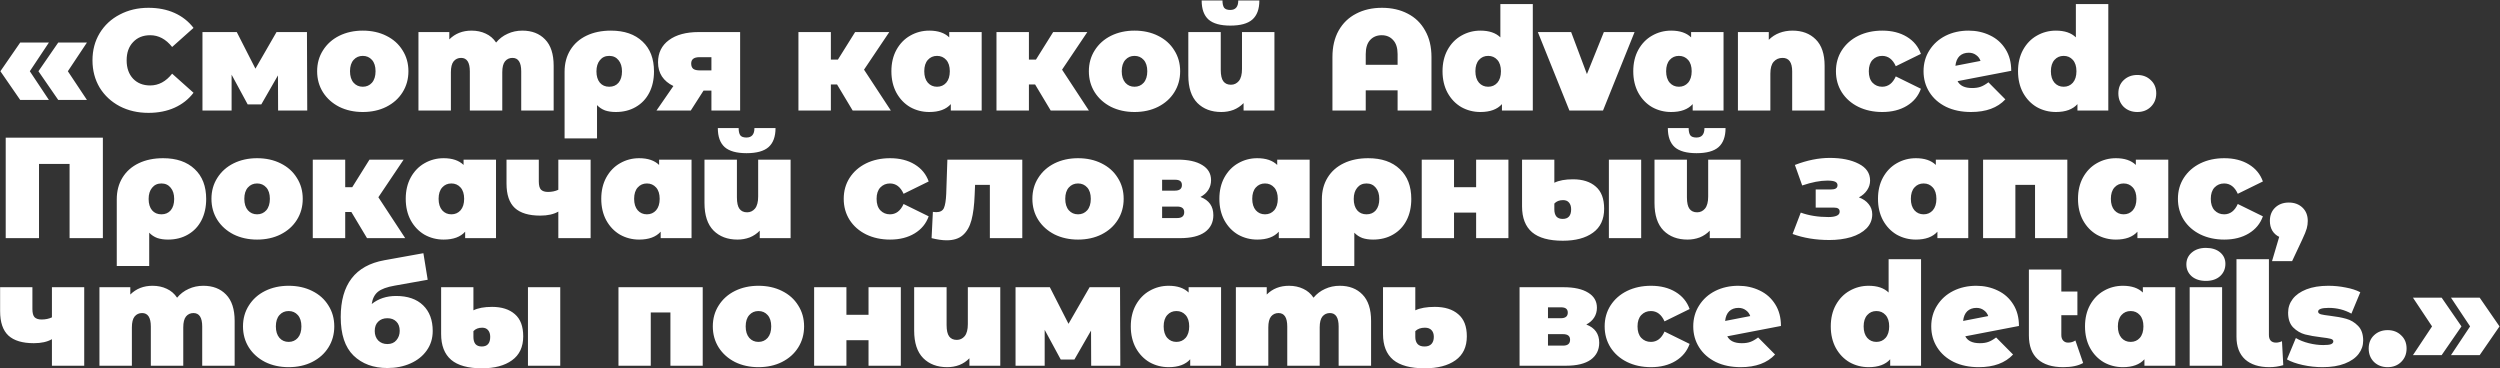 <?xml version="1.0" encoding="UTF-8"?> <svg xmlns="http://www.w3.org/2000/svg" width="4703" height="693" viewBox="0 0 4703 693" fill="none"><rect x="0" y="0" width="4703" height="693" fill="#333333" stroke="none"/><path d="M0.75 134.02L38.01 80.02H92.01L56.1 134.02L92.01 188.02H38.01L0.75 134.02ZM72.3 134.02L109.56 80.02H163.56L127.65 134.02L163.56 188.02H109.56L72.3 134.02ZM279.276 212.32C259.296 212.32 241.296 208.18 225.276 199.9C209.256 191.44 196.656 179.74 187.476 164.8C178.476 149.68 173.976 132.58 173.976 113.5C173.976 94.42 178.476 77.41 187.476 62.47C196.656 47.35 209.256 35.65 225.276 27.37C241.296 18.91 259.296 14.68 279.276 14.68C297.636 14.68 314.016 17.92 328.416 24.4C342.816 30.88 354.696 40.24 364.056 52.48L323.826 88.39C312.126 73.63 298.356 66.25 282.516 66.25C269.196 66.25 258.486 70.57 250.386 79.21C242.286 87.67 238.236 99.1 238.236 113.5C238.236 127.9 242.286 139.42 250.386 148.06C258.486 156.52 269.196 160.75 282.516 160.75C298.356 160.75 312.126 153.37 323.826 138.61L364.056 174.52C354.696 186.76 342.816 196.12 328.416 202.6C314.016 209.08 297.636 212.32 279.276 212.32ZM523.168 208L522.898 141.85L491.578 196.39H465.928L435.688 140.5V208H380.878V60.31H445.408L480.508 129.16L520.198 60.31H577.438L577.978 208H523.168ZM682.458 210.7C666.078 210.7 651.318 207.46 638.178 200.98C625.218 194.32 615.048 185.23 607.668 173.71C600.288 162.01 596.598 148.78 596.598 134.02C596.598 119.26 600.288 106.12 607.668 94.6C615.048 82.9 625.218 73.81 638.178 67.33C651.318 60.85 666.078 57.61 682.458 57.61C699.018 57.61 713.778 60.85 726.738 67.33C739.878 73.81 750.048 82.9 757.248 94.6C764.628 106.12 768.318 119.26 768.318 134.02C768.318 148.78 764.628 162.01 757.248 173.71C750.048 185.23 739.878 194.32 726.738 200.98C713.778 207.46 699.018 210.7 682.458 210.7ZM682.458 163.18C689.478 163.18 695.238 160.66 699.738 155.62C704.238 150.4 706.488 143.2 706.488 134.02C706.488 124.84 704.238 117.73 699.738 112.69C695.238 107.65 689.478 105.13 682.458 105.13C675.438 105.13 669.678 107.65 665.178 112.69C660.678 117.73 658.428 124.84 658.428 134.02C658.428 143.2 660.678 150.4 665.178 155.62C669.678 160.66 675.438 163.18 682.458 163.18ZM982.677 57.61C1000.5 57.61 1014.72 63.1 1025.34 74.08C1036.14 85.06 1041.54 101.62 1041.54 123.76V208H980.517V134.29C980.517 117.37 975.027 108.91 964.047 108.91C958.287 108.91 953.607 111.07 950.007 115.39C946.587 119.71 944.877 126.55 944.877 135.91V208H883.857V134.29C883.857 117.37 878.367 108.91 867.387 108.91C861.627 108.91 856.947 111.07 853.347 115.39C849.927 119.71 848.217 126.55 848.217 135.91V208H787.197V60.31H845.247V74.08C856.227 63.1 870.177 57.61 887.097 57.61C896.997 57.61 905.907 59.5 913.827 63.28C921.747 66.88 928.227 72.46 933.267 80.02C939.207 72.82 946.407 67.33 954.867 63.55C963.327 59.59 972.597 57.61 982.677 57.61ZM1149.3 57.61C1174.5 57.61 1194.3 64.45 1208.7 78.13C1223.1 91.63 1230.3 110.35 1230.3 134.29C1230.3 149.59 1227.33 163 1221.39 174.52C1215.45 186.04 1206.99 194.95 1196.01 201.25C1185.21 207.55 1172.7 210.7 1158.48 210.7C1150.74 210.7 1143.99 209.71 1138.23 207.73C1132.47 205.57 1127.43 202.24 1123.11 197.74V260.38H1062.09V134.83C1062.09 119.35 1065.69 105.76 1072.89 94.06C1080.09 82.36 1090.26 73.36 1103.4 67.06C1116.54 60.76 1131.84 57.61 1149.3 57.61ZM1146.06 163.18C1153.44 163.18 1159.29 160.66 1163.61 155.62C1167.93 150.4 1170.09 143.29 1170.09 134.29C1170.09 125.47 1167.93 118.45 1163.61 113.23C1159.29 107.83 1153.44 105.13 1146.06 105.13C1138.68 105.13 1132.83 107.83 1128.51 113.23C1124.19 118.45 1122.03 125.47 1122.03 134.29C1122.03 143.29 1124.19 150.4 1128.51 155.62C1132.83 160.66 1138.68 163.18 1146.06 163.18ZM1392.33 60.31V208H1338.33V170.47H1323.48L1299.45 208H1234.92L1266.78 161.83C1257.42 157.33 1250.22 151.3 1245.18 143.74C1240.32 136.18 1237.89 127.36 1237.89 117.28C1237.89 99.46 1244.73 85.51 1258.41 75.43C1272.09 65.35 1290.81 60.31 1314.57 60.31H1392.33ZM1315.92 107.56C1305.48 107.56 1300.26 111.52 1300.26 119.44C1300.26 123.94 1301.52 127.27 1304.04 129.43C1306.74 131.41 1310.7 132.4 1315.92 132.4H1338.33V107.56H1315.92ZM1574.64 158.86H1563.03V208H1502.01V60.31H1563.03V112.15H1576.26L1608.66 60.31H1672.92L1625.4 131.05L1675.89 208H1604.07L1574.64 158.86ZM1846.72 60.31V208H1788.67V195.85C1779.85 205.75 1766.35 210.7 1748.17 210.7C1735.21 210.7 1723.24 207.64 1712.26 201.52C1701.46 195.22 1692.82 186.22 1686.34 174.52C1680.04 162.82 1676.89 149.32 1676.89 134.02C1676.89 118.72 1680.04 105.31 1686.34 93.79C1692.82 82.09 1701.46 73.18 1712.26 67.06C1723.24 60.76 1735.21 57.61 1748.17 57.61C1764.55 57.61 1777.06 61.84 1785.7 70.3V60.31H1846.72ZM1762.75 163.18C1769.77 163.18 1775.53 160.66 1780.03 155.62C1784.53 150.4 1786.78 143.2 1786.78 134.02C1786.78 124.84 1784.53 117.73 1780.03 112.69C1775.53 107.65 1769.77 105.13 1762.75 105.13C1755.73 105.13 1749.97 107.65 1745.47 112.69C1740.97 117.73 1738.72 124.84 1738.72 134.02C1738.72 143.2 1740.97 150.4 1745.47 155.62C1749.97 160.66 1755.73 163.18 1762.75 163.18ZM1947.21 158.86H1935.6V208H1874.58V60.31H1935.6V112.15H1948.83L1981.23 60.31H2045.49L1997.97 131.05L2048.46 208H1976.64L1947.21 158.86ZM2134.24 210.7C2117.86 210.7 2103.1 207.46 2089.96 200.98C2077 194.32 2066.83 185.23 2059.45 173.71C2052.07 162.01 2048.38 148.78 2048.38 134.02C2048.38 119.26 2052.07 106.12 2059.45 94.6C2066.83 82.9 2077 73.81 2089.96 67.33C2103.1 60.85 2117.86 57.61 2134.24 57.61C2150.8 57.61 2165.56 60.85 2178.52 67.33C2191.66 73.81 2201.83 82.9 2209.03 94.6C2216.41 106.12 2220.1 119.26 2220.1 134.02C2220.1 148.78 2216.41 162.01 2209.03 173.71C2201.83 185.23 2191.66 194.32 2178.52 200.98C2165.56 207.46 2150.8 210.7 2134.24 210.7ZM2134.24 163.18C2141.26 163.18 2147.02 160.66 2151.52 155.62C2156.02 150.4 2158.27 143.2 2158.27 134.02C2158.27 124.84 2156.02 117.73 2151.52 112.69C2147.02 107.65 2141.26 105.13 2134.24 105.13C2127.22 105.13 2121.46 107.65 2116.96 112.69C2112.46 117.73 2110.21 124.84 2110.21 134.02C2110.21 143.2 2112.46 150.4 2116.96 155.62C2121.46 160.66 2127.22 163.18 2134.24 163.18ZM2397.46 60.31V208H2339.41V193.96C2334.01 199.54 2327.71 203.77 2320.51 206.65C2313.31 209.35 2305.66 210.7 2297.56 210.7C2278.84 210.7 2263.81 205.03 2252.47 193.69C2241.13 182.17 2235.46 164.89 2235.46 141.85V60.31H2296.48V131.32C2296.48 141.4 2298.1 148.6 2301.34 152.92C2304.58 157.24 2309.35 159.4 2315.65 159.4C2321.59 159.4 2326.54 157.06 2330.5 152.38C2334.46 147.52 2336.44 139.96 2336.44 129.7V60.31H2397.46ZM2314.57 48.16C2295.85 48.16 2282.17 44.38 2273.53 36.82C2264.89 29.08 2260.57 17.11 2260.57 0.91H2299.72C2299.72 6.85 2300.71 11.35 2302.69 14.41C2304.85 17.29 2308.72 18.73 2314.3 18.73C2324.38 18.73 2329.42 12.79 2329.42 0.91H2369.11C2369.11 17.11 2364.7 29.08 2355.88 36.82C2347.24 44.38 2333.47 48.16 2314.57 48.16ZM2599.74 14.68C2618.1 14.68 2634.3 18.37 2648.34 25.75C2662.38 32.95 2673.27 43.57 2681.01 57.61C2688.93 71.47 2692.89 88.03 2692.89 107.29V208H2629.17V169.93H2569.23V208H2506.59V107.29C2506.59 88.03 2510.46 71.47 2518.2 57.61C2526.12 43.57 2537.1 32.95 2551.14 25.75C2565.18 18.37 2581.38 14.68 2599.74 14.68ZM2629.17 121.87V101.89C2629.17 90.19 2626.38 81.37 2620.8 75.43C2615.4 69.31 2608.2 66.25 2599.2 66.25C2590.2 66.25 2582.91 69.31 2577.33 75.43C2571.93 81.37 2569.23 90.19 2569.23 101.89V121.87H2629.17ZM2883.51 7.66V208H2825.46V195.85C2816.64 205.75 2803.14 210.7 2784.96 210.7C2772 210.7 2760.03 207.64 2749.05 201.52C2738.25 195.22 2729.61 186.22 2723.13 174.52C2716.83 162.82 2713.68 149.32 2713.68 134.02C2713.68 118.72 2716.83 105.31 2723.13 93.79C2729.61 82.09 2738.25 73.18 2749.05 67.06C2760.03 60.76 2772 57.61 2784.96 57.61C2801.34 57.61 2813.85 61.84 2822.49 70.3V7.66H2883.51ZM2799.54 163.18C2806.56 163.18 2812.32 160.66 2816.82 155.62C2821.32 150.4 2823.57 143.2 2823.57 134.02C2823.57 124.84 2821.32 117.73 2816.82 112.69C2812.32 107.65 2806.56 105.13 2799.54 105.13C2792.52 105.13 2786.76 107.65 2782.26 112.69C2777.76 117.73 2775.51 124.84 2775.51 134.02C2775.51 143.2 2777.76 150.4 2782.26 155.62C2786.76 160.66 2792.52 163.18 2799.54 163.18ZM3074.96 60.31L3015.56 208H2952.38L2892.98 60.31H2955.62L2985.32 139.42L3017.18 60.31H3074.96ZM3242.33 60.31V208H3184.28V195.85C3175.46 205.75 3161.96 210.7 3143.78 210.7C3130.82 210.7 3118.85 207.64 3107.87 201.52C3097.07 195.22 3088.43 186.22 3081.95 174.52C3075.65 162.82 3072.5 149.32 3072.5 134.02C3072.5 118.72 3075.65 105.31 3081.95 93.79C3088.43 82.09 3097.07 73.18 3107.87 67.06C3118.85 60.76 3130.82 57.61 3143.78 57.61C3160.16 57.61 3172.67 61.84 3181.31 70.3V60.31H3242.33ZM3158.36 163.18C3165.38 163.18 3171.14 160.66 3175.64 155.62C3180.14 150.4 3182.39 143.2 3182.39 134.02C3182.39 124.84 3180.14 117.73 3175.64 112.69C3171.14 107.65 3165.38 105.13 3158.36 105.13C3151.34 105.13 3145.58 107.65 3141.08 112.69C3136.58 117.73 3134.33 124.84 3134.33 134.02C3134.33 143.2 3136.58 150.4 3141.08 155.62C3145.58 160.66 3151.34 163.18 3158.36 163.18ZM3371.98 57.61C3390.16 57.61 3404.74 63.1 3415.72 74.08C3426.88 85.06 3432.46 101.62 3432.46 123.76V208H3371.44V134.29C3371.44 117.37 3365.41 108.91 3353.35 108.91C3346.51 108.91 3340.93 111.34 3336.61 116.2C3332.47 120.88 3330.4 128.35 3330.4 138.61V208H3269.38V60.31H3327.43V74.89C3333.19 69.13 3339.85 64.81 3347.41 61.93C3354.97 59.05 3363.16 57.61 3371.98 57.61ZM3540.98 210.7C3524.24 210.7 3509.21 207.46 3495.89 200.98C3482.75 194.5 3472.4 185.41 3464.84 173.71C3457.46 162.01 3453.77 148.78 3453.77 134.02C3453.77 119.26 3457.46 106.12 3464.84 94.6C3472.4 82.9 3482.75 73.81 3495.89 67.33C3509.21 60.85 3524.24 57.61 3540.98 57.61C3558.98 57.61 3574.37 61.48 3587.15 69.22C3599.93 76.96 3608.75 87.67 3613.61 101.35L3566.36 124.57C3560.6 111.61 3552.05 105.13 3540.71 105.13C3533.51 105.13 3527.48 107.65 3522.62 112.69C3517.94 117.73 3515.6 124.84 3515.6 134.02C3515.6 143.38 3517.94 150.58 3522.62 155.62C3527.48 160.66 3533.51 163.18 3540.71 163.18C3552.05 163.18 3560.6 156.7 3566.36 143.74L3613.61 166.96C3608.75 180.64 3599.93 191.35 3587.15 199.09C3574.37 206.83 3558.98 210.7 3540.98 210.7ZM3709.83 165.61C3716.31 165.61 3721.71 164.8 3726.03 163.18C3730.53 161.56 3735.39 158.77 3740.61 154.81L3772.47 186.94C3757.71 202.78 3736.2 210.7 3707.94 210.7C3690.12 210.7 3674.46 207.46 3660.96 200.98C3647.46 194.32 3637.02 185.14 3629.64 173.44C3622.26 161.74 3618.57 148.6 3618.57 134.02C3618.57 119.26 3622.26 106.12 3629.64 94.6C3637.02 82.9 3647.1 73.81 3659.88 67.33C3672.84 60.85 3687.33 57.61 3703.35 57.61C3717.93 57.61 3731.34 60.58 3743.58 66.52C3755.82 72.28 3765.54 80.92 3772.74 92.44C3779.94 103.78 3783.54 117.37 3783.54 133.21L3682.56 152.65C3687.06 161.29 3696.15 165.61 3709.83 165.61ZM3703.62 99.19C3696.6 99.19 3690.84 101.26 3686.34 105.4C3682.02 109.54 3679.41 115.66 3678.51 123.76L3725.76 114.58C3724.14 109.9 3721.35 106.21 3717.39 103.51C3713.61 100.63 3709.02 99.19 3703.62 99.19ZM3966.14 7.66V208H3908.09V195.85C3899.27 205.75 3885.77 210.7 3867.59 210.7C3854.63 210.7 3842.66 207.64 3831.68 201.52C3820.88 195.22 3812.24 186.22 3805.76 174.52C3799.46 162.82 3796.31 149.32 3796.31 134.02C3796.31 118.72 3799.46 105.31 3805.76 93.79C3812.24 82.09 3820.88 73.18 3831.68 67.06C3842.66 60.76 3854.63 57.61 3867.59 57.61C3883.97 57.61 3896.48 61.84 3905.12 70.3V7.66H3966.14ZM3882.17 163.18C3889.19 163.18 3894.95 160.66 3899.45 155.62C3903.95 150.4 3906.2 143.2 3906.2 134.02C3906.2 124.84 3903.95 117.73 3899.45 112.69C3894.95 107.65 3889.19 105.13 3882.17 105.13C3875.15 105.13 3869.39 107.65 3864.89 112.69C3860.39 117.73 3858.14 124.84 3858.14 134.02C3858.14 143.2 3860.39 150.4 3864.89 155.62C3869.39 160.66 3875.15 163.18 3882.17 163.18ZM4020.7 210.7C4010.44 210.7 4001.89 207.46 3995.05 200.98C3988.39 194.32 3985.06 185.86 3985.06 175.6C3985.06 165.34 3988.39 157.06 3995.05 150.76C4001.89 144.28 4010.44 141.04 4020.7 141.04C4030.96 141.04 4039.42 144.28 4046.08 150.76C4052.92 157.06 4056.34 165.34 4056.34 175.6C4056.34 185.86 4052.92 194.32 4046.08 200.98C4039.42 207.46 4030.96 210.7 4020.7 210.7ZM193.53 259V448H130.89V308.41H73.38V448H10.74V259H193.53ZM306.871 297.61C332.071 297.61 351.871 304.45 366.271 318.13C380.671 331.63 387.871 350.35 387.871 374.29C387.871 389.59 384.901 403 378.961 414.52C373.021 426.04 364.561 434.95 353.581 441.25C342.781 447.55 330.271 450.7 316.051 450.7C308.311 450.7 301.561 449.71 295.801 447.73C290.041 445.57 285.001 442.24 280.681 437.74V500.38H219.661V374.83C219.661 359.35 223.261 345.76 230.461 334.06C237.661 322.36 247.831 313.36 260.971 307.06C274.111 300.76 289.411 297.61 306.871 297.61ZM303.631 403.18C311.011 403.18 316.861 400.66 321.181 395.62C325.501 390.4 327.661 383.29 327.661 374.29C327.661 365.47 325.501 358.45 321.181 353.23C316.861 347.83 311.011 345.13 303.631 345.13C296.251 345.13 290.401 347.83 286.081 353.23C281.761 358.45 279.601 365.47 279.601 374.29C279.601 383.29 281.761 390.4 286.081 395.62C290.401 400.66 296.251 403.18 303.631 403.18ZM483.649 450.7C467.269 450.7 452.509 447.46 439.369 440.98C426.409 434.32 416.239 425.23 408.859 413.71C401.479 402.01 397.789 388.78 397.789 374.02C397.789 359.26 401.479 346.12 408.859 334.6C416.239 322.9 426.409 313.81 439.369 307.33C452.509 300.85 467.269 297.61 483.649 297.61C500.209 297.61 514.969 300.85 527.929 307.33C541.069 313.81 551.239 322.9 558.439 334.6C565.819 346.12 569.509 359.26 569.509 374.02C569.509 388.78 565.819 402.01 558.439 413.71C551.239 425.23 541.069 434.32 527.929 440.98C514.969 447.46 500.209 450.7 483.649 450.7ZM483.649 403.18C490.669 403.18 496.429 400.66 500.929 395.62C505.429 390.4 507.679 383.2 507.679 374.02C507.679 364.84 505.429 357.73 500.929 352.69C496.429 347.65 490.669 345.13 483.649 345.13C476.629 345.13 470.869 347.65 466.369 352.69C461.869 357.73 459.619 364.84 459.619 374.02C459.619 383.2 461.869 390.4 466.369 395.62C470.869 400.66 476.629 403.18 483.649 403.18ZM661.018 398.86H649.408V448H588.388V300.31H649.408V352.15H662.638L695.038 300.31H759.298L711.778 371.05L762.268 448H690.448L661.018 398.86ZM933.094 300.31V448H875.044V435.85C866.224 445.75 852.724 450.7 834.544 450.7C821.584 450.7 809.614 447.64 798.634 441.52C787.834 435.22 779.194 426.22 772.714 414.52C766.414 402.82 763.264 389.32 763.264 374.02C763.264 358.72 766.414 345.31 772.714 333.79C779.194 322.09 787.834 313.18 798.634 307.06C809.614 300.76 821.584 297.61 834.544 297.61C850.924 297.61 863.434 301.84 872.074 310.3V300.31H933.094ZM849.124 403.18C856.144 403.18 861.904 400.66 866.404 395.62C870.904 390.4 873.154 383.2 873.154 374.02C873.154 364.84 870.904 357.73 866.404 352.69C861.904 347.65 856.144 345.13 849.124 345.13C842.104 345.13 836.344 347.65 831.844 352.69C827.344 357.73 825.094 364.84 825.094 374.02C825.094 383.2 827.344 390.4 831.844 395.62C836.344 400.66 842.104 403.18 849.124 403.18ZM1111.08 300.31V448H1050.33V398.05C1041.69 403.09 1030.35 405.61 1016.31 405.61C994.886 405.61 978.956 400.84 968.516 391.3C958.076 381.58 952.856 366.28 952.856 345.4V300.31H1013.61V341.35C1013.61 348.73 1014.96 353.86 1017.66 356.74C1020.54 359.62 1024.95 361.06 1030.89 361.06C1038.09 361.06 1044.57 359.71 1050.33 357.01V300.31H1111.08ZM1300.92 300.31V448H1242.87V435.85C1234.05 445.75 1220.55 450.7 1202.37 450.7C1189.41 450.7 1177.44 447.64 1166.46 441.52C1155.66 435.22 1147.02 426.22 1140.54 414.52C1134.24 402.82 1131.09 389.32 1131.09 374.02C1131.09 358.72 1134.24 345.31 1140.54 333.79C1147.02 322.09 1155.66 313.18 1166.46 307.06C1177.44 300.76 1189.41 297.61 1202.37 297.61C1218.75 297.61 1231.26 301.84 1239.9 310.3V300.31H1300.92ZM1216.95 403.18C1223.97 403.18 1229.73 400.66 1234.23 395.62C1238.73 390.4 1240.98 383.2 1240.98 374.02C1240.98 364.84 1238.73 357.73 1234.23 352.69C1229.73 347.65 1223.97 345.13 1216.95 345.13C1209.93 345.13 1204.17 347.65 1199.67 352.69C1195.17 357.73 1192.92 364.84 1192.92 374.02C1192.92 383.2 1195.17 390.4 1199.67 395.62C1204.17 400.66 1209.93 403.18 1216.95 403.18ZM1487.27 300.31V448H1429.22V433.96C1423.82 439.54 1417.52 443.77 1410.32 446.65C1403.12 449.35 1395.47 450.7 1387.37 450.7C1368.65 450.7 1353.62 445.03 1342.28 433.69C1330.94 422.17 1325.27 404.89 1325.27 381.85V300.31H1386.29V371.32C1386.29 381.4 1387.91 388.6 1391.15 392.92C1394.39 397.24 1399.16 399.4 1405.46 399.4C1411.4 399.4 1416.35 397.06 1420.31 392.38C1424.27 387.52 1426.25 379.96 1426.25 369.7V300.31H1487.27ZM1404.38 288.16C1385.66 288.16 1371.98 284.38 1363.34 276.82C1354.7 269.08 1350.38 257.11 1350.38 240.91H1389.53C1389.53 246.85 1390.52 251.35 1392.5 254.41C1394.66 257.29 1398.53 258.73 1404.11 258.73C1414.19 258.73 1419.23 252.79 1419.23 240.91H1458.92C1458.92 257.11 1454.51 269.08 1445.69 276.82C1437.05 284.38 1423.28 288.16 1404.38 288.16ZM1674.42 450.7C1657.68 450.7 1642.65 447.46 1629.33 440.98C1616.19 434.5 1605.84 425.41 1598.28 413.71C1590.9 402.01 1587.21 388.78 1587.21 374.02C1587.21 359.26 1590.9 346.12 1598.28 334.6C1605.84 322.9 1616.19 313.81 1629.33 307.33C1642.65 300.85 1657.68 297.61 1674.42 297.61C1692.42 297.61 1707.81 301.48 1720.59 309.22C1733.37 316.96 1742.19 327.67 1747.05 341.35L1699.8 364.57C1694.04 351.61 1685.49 345.13 1674.15 345.13C1666.95 345.13 1660.92 347.65 1656.06 352.69C1651.38 357.73 1649.04 364.84 1649.04 374.02C1649.04 383.38 1651.38 390.58 1656.06 395.62C1660.92 400.66 1666.95 403.18 1674.15 403.18C1685.49 403.18 1694.04 396.7 1699.8 383.74L1747.05 406.96C1742.19 420.64 1733.37 431.35 1720.59 439.09C1707.81 446.83 1692.42 450.7 1674.42 450.7ZM1923.14 300.31V448H1862.12V347.83H1834.31L1833.5 367C1832.78 386.08 1830.8 401.74 1827.56 413.98C1824.32 426.22 1818.92 435.67 1811.36 442.33C1803.98 448.81 1793.81 452.05 1780.85 452.05C1772.75 452.05 1763.3 450.7 1752.5 448L1754.93 398.59C1757.81 398.95 1759.88 399.13 1761.14 399.13C1768.52 399.13 1773.38 396.52 1775.72 391.3C1778.06 385.9 1779.5 376.99 1780.04 364.57L1782.2 300.31H1923.14ZM2027.98 450.7C2011.6 450.7 1996.84 447.46 1983.7 440.98C1970.74 434.32 1960.57 425.23 1953.19 413.71C1945.81 402.01 1942.12 388.78 1942.12 374.02C1942.12 359.26 1945.81 346.12 1953.19 334.6C1960.57 322.9 1970.74 313.81 1983.7 307.33C1996.84 300.85 2011.6 297.61 2027.98 297.61C2044.54 297.61 2059.3 300.85 2072.26 307.33C2085.4 313.81 2095.57 322.9 2102.77 334.6C2110.15 346.12 2113.84 359.26 2113.84 374.02C2113.84 388.78 2110.15 402.01 2102.77 413.71C2095.57 425.23 2085.4 434.32 2072.26 440.98C2059.3 447.46 2044.54 450.7 2027.98 450.7ZM2027.98 403.18C2035 403.18 2040.76 400.66 2045.26 395.62C2049.76 390.4 2052.01 383.2 2052.01 374.02C2052.01 364.84 2049.76 357.73 2045.26 352.69C2040.76 347.65 2035 345.13 2027.98 345.13C2020.96 345.13 2015.2 347.65 2010.7 352.69C2006.2 357.73 2003.95 364.84 2003.95 374.02C2003.95 383.2 2006.2 390.4 2010.7 395.62C2015.2 400.66 2020.96 403.18 2027.98 403.18ZM2258.26 370.51C2274.46 376.63 2282.56 388.06 2282.56 404.8C2282.56 418.3 2277.25 428.92 2266.63 436.66C2256.01 444.22 2240.44 448 2219.92 448H2132.71V300.31H2215.6C2235.4 300.31 2250.79 303.73 2261.77 310.57C2272.75 317.23 2278.24 326.68 2278.24 338.92C2278.24 345.76 2276.53 351.88 2273.11 357.28C2269.69 362.68 2264.74 367.09 2258.26 370.51ZM2186.17 358.63H2210.2C2219.02 358.63 2223.43 355.12 2223.43 348.1C2223.43 344.68 2222.35 342.16 2220.19 340.54C2218.21 338.92 2214.88 338.11 2210.2 338.11H2186.17V358.63ZM2214.52 410.2C2223.34 410.2 2227.75 406.51 2227.75 399.13C2227.75 392.11 2223.34 388.6 2214.52 388.6H2186.17V410.2H2214.52ZM2463.71 300.31V448H2405.66V435.85C2396.84 445.75 2383.34 450.7 2365.16 450.7C2352.2 450.7 2340.23 447.64 2329.25 441.52C2318.45 435.22 2309.81 426.22 2303.33 414.52C2297.03 402.82 2293.88 389.32 2293.88 374.02C2293.88 358.72 2297.03 345.31 2303.33 333.79C2309.81 322.09 2318.45 313.18 2329.25 307.06C2340.23 300.76 2352.2 297.61 2365.16 297.61C2381.54 297.61 2394.05 301.84 2402.69 310.3V300.31H2463.71ZM2379.74 403.18C2386.76 403.18 2392.52 400.66 2397.02 395.62C2401.52 390.4 2403.77 383.2 2403.77 374.02C2403.77 364.84 2401.52 357.73 2397.02 352.69C2392.52 347.65 2386.76 345.13 2379.74 345.13C2372.72 345.13 2366.96 347.65 2362.46 352.69C2357.96 357.73 2355.71 364.84 2355.71 374.02C2355.71 383.2 2357.96 390.4 2362.46 395.62C2366.96 400.66 2372.72 403.18 2379.74 403.18ZM2573.92 297.61C2599.12 297.61 2618.92 304.45 2633.32 318.13C2647.72 331.63 2654.92 350.35 2654.92 374.29C2654.92 389.59 2651.95 403 2646.01 414.52C2640.07 426.04 2631.61 434.95 2620.63 441.25C2609.83 447.55 2597.32 450.7 2583.1 450.7C2575.36 450.7 2568.61 449.71 2562.85 447.73C2557.09 445.57 2552.05 442.24 2547.73 437.74V500.38H2486.71V374.83C2486.71 359.35 2490.31 345.76 2497.51 334.06C2504.71 322.36 2514.88 313.36 2528.02 307.06C2541.16 300.76 2556.46 297.61 2573.92 297.61ZM2570.68 403.18C2578.06 403.18 2583.91 400.66 2588.23 395.62C2592.55 390.4 2594.71 383.29 2594.71 374.29C2594.71 365.47 2592.55 358.45 2588.23 353.23C2583.91 347.83 2578.06 345.13 2570.68 345.13C2563.3 345.13 2557.45 347.83 2553.13 353.23C2548.81 358.45 2546.65 365.47 2546.65 374.29C2546.65 383.29 2548.81 390.4 2553.13 395.62C2557.45 400.66 2563.3 403.18 2570.68 403.18ZM2674.56 300.31H2735.31V352.15H2776.89V300.31H2837.64V448H2776.89V399.94H2735.31V448H2674.56V300.31ZM2939.96 452.86C2914.04 452.86 2894.78 447.55 2882.18 436.93C2869.58 426.13 2863.28 409.93 2863.28 388.33V300.31H2924.03V343.78C2932.67 339.46 2944.37 337.3 2959.13 337.3C2977.31 337.3 2991.62 341.89 3002.06 351.07C3012.5 360.07 3017.72 373.93 3017.72 392.65C3017.72 412.63 3010.7 427.66 2996.66 437.74C2982.8 447.82 2963.9 452.86 2939.96 452.86ZM3026.63 300.31H3087.38V448H3026.63V300.31ZM2939.69 411.82C2950.31 411.82 2955.62 405.79 2955.62 393.73C2955.62 388.33 2954.27 384.1 2951.57 381.04C2949.05 377.98 2945.36 376.45 2940.5 376.45C2933.48 376.45 2927.99 378.61 2924.03 382.93V394C2924.03 399.58 2925.29 403.99 2927.81 407.23C2930.51 410.29 2934.47 411.82 2939.69 411.82ZM3274.44 300.31V448H3216.39V433.96C3210.99 439.54 3204.69 443.77 3197.49 446.65C3190.29 449.35 3182.64 450.7 3174.54 450.7C3155.82 450.7 3140.79 445.03 3129.45 433.69C3118.11 422.17 3112.44 404.89 3112.44 381.85V300.31H3173.46V371.32C3173.46 381.4 3175.08 388.6 3178.32 392.92C3181.56 397.24 3186.33 399.4 3192.63 399.4C3198.57 399.4 3203.52 397.06 3207.48 392.38C3211.44 387.52 3213.42 379.96 3213.42 369.7V300.31H3274.44ZM3191.55 288.16C3172.83 288.16 3159.15 284.38 3150.51 276.82C3141.87 269.08 3137.55 257.11 3137.55 240.91H3176.7C3176.7 246.85 3177.69 251.35 3179.67 254.41C3181.83 257.29 3185.7 258.73 3191.28 258.73C3201.36 258.73 3206.4 252.79 3206.4 240.91H3246.09C3246.09 257.11 3241.68 269.08 3232.86 276.82C3224.22 284.38 3210.45 288.16 3191.55 288.16ZM3496.96 371.32C3504.88 374.2 3511 378.43 3515.32 384.01C3519.82 389.41 3522.07 395.8 3522.07 403.18C3522.07 413.44 3518.47 422.26 3511.27 429.64C3504.07 436.84 3494.35 442.33 3482.11 446.11C3469.87 449.71 3456.28 451.51 3441.34 451.51C3415.96 451.51 3392.92 447.73 3372.22 440.17L3387.61 399.94C3402.91 405.52 3420.28 408.31 3439.72 408.31C3446.2 408.31 3451.33 407.5 3455.11 405.88C3458.89 404.26 3460.78 401.74 3460.78 398.32C3460.78 395.44 3459.88 393.46 3458.08 392.38C3456.46 391.12 3453.58 390.49 3449.44 390.49H3415.69V356.47H3443.77C3448.27 356.47 3451.51 355.84 3453.49 354.58C3455.65 353.32 3456.73 351.25 3456.73 348.37C3456.73 345.49 3455.29 343.33 3452.41 341.89C3449.53 340.45 3444.58 339.73 3437.56 339.73C3424.06 339.73 3408.31 342.79 3390.31 348.91L3376.54 310.3C3399.4 301.48 3421.27 297.07 3442.15 297.07C3464.29 297.07 3482.47 300.76 3496.69 308.14C3510.91 315.34 3518.02 325.87 3518.02 339.73C3518.02 346.21 3516.13 352.24 3512.35 357.82C3508.57 363.4 3503.44 367.9 3496.96 371.32ZM3702.7 300.31V448H3644.65V435.85C3635.83 445.75 3622.33 450.7 3604.15 450.7C3591.19 450.7 3579.22 447.64 3568.24 441.52C3557.44 435.22 3548.8 426.22 3542.32 414.52C3536.02 402.82 3532.87 389.32 3532.87 374.02C3532.87 358.72 3536.02 345.31 3542.32 333.79C3548.8 322.09 3557.44 313.18 3568.24 307.06C3579.22 300.76 3591.19 297.61 3604.15 297.61C3620.53 297.61 3633.04 301.84 3641.68 310.3V300.31H3702.7ZM3618.73 403.18C3625.75 403.18 3631.51 400.66 3636.01 395.62C3640.51 390.4 3642.76 383.2 3642.76 374.02C3642.76 364.84 3640.51 357.73 3636.01 352.69C3631.51 347.65 3625.75 345.13 3618.73 345.13C3611.71 345.13 3605.95 347.65 3601.45 352.69C3596.95 357.73 3594.7 364.84 3594.7 374.02C3594.7 383.2 3596.95 390.4 3601.45 395.62C3605.95 400.66 3611.71 403.18 3618.73 403.18ZM3889.06 300.31V448H3828.31V347.83H3791.32V448H3730.57V300.31H3889.06ZM4078.96 300.31V448H4020.91V435.85C4012.09 445.75 3998.59 450.7 3980.41 450.7C3967.45 450.7 3955.48 447.64 3944.5 441.52C3933.7 435.22 3925.06 426.22 3918.58 414.52C3912.28 402.82 3909.13 389.32 3909.13 374.02C3909.13 358.72 3912.28 345.31 3918.58 333.79C3925.06 322.09 3933.7 313.18 3944.5 307.06C3955.48 300.76 3967.45 297.61 3980.41 297.61C3996.79 297.61 4009.3 301.84 4017.94 310.3V300.31H4078.96ZM3994.99 403.18C4002.01 403.18 4007.77 400.66 4012.27 395.62C4016.77 390.4 4019.02 383.2 4019.02 374.02C4019.02 364.84 4016.77 357.73 4012.27 352.69C4007.77 347.65 4002.01 345.13 3994.99 345.13C3987.97 345.13 3982.21 347.65 3977.71 352.69C3973.21 357.73 3970.96 364.84 3970.96 374.02C3970.96 383.2 3973.21 390.4 3977.71 395.62C3982.21 400.66 3987.97 403.18 3994.99 403.18ZM4184.32 450.7C4167.58 450.7 4152.55 447.46 4139.23 440.98C4126.09 434.5 4115.74 425.41 4108.18 413.71C4100.8 402.01 4097.11 388.78 4097.11 374.02C4097.11 359.26 4100.8 346.12 4108.18 334.6C4115.74 322.9 4126.09 313.81 4139.23 307.33C4152.55 300.85 4167.58 297.61 4184.32 297.61C4202.32 297.61 4217.71 301.48 4230.49 309.22C4243.27 316.96 4252.09 327.67 4256.95 341.35L4209.7 364.57C4203.94 351.61 4195.39 345.13 4184.05 345.13C4176.85 345.13 4170.82 347.65 4165.96 352.69C4161.28 357.73 4158.94 364.84 4158.94 374.02C4158.94 383.38 4161.28 390.58 4165.96 395.62C4170.82 400.66 4176.85 403.18 4184.05 403.18C4195.39 403.18 4203.94 396.7 4209.7 383.74L4256.95 406.96C4252.09 420.64 4243.27 431.35 4230.49 439.09C4217.71 446.83 4202.32 450.7 4184.32 450.7ZM4305.73 381.04C4316.17 381.04 4324.72 384.19 4331.38 390.49C4338.04 396.79 4341.37 405.16 4341.37 415.6C4341.37 420.28 4340.74 424.96 4339.48 429.64C4338.22 434.32 4335.34 441.43 4330.84 450.97L4311.94 491.2H4274.14L4287.64 445.57C4282.06 442.87 4277.74 439 4274.68 433.96C4271.62 428.74 4270.09 422.62 4270.09 415.6C4270.09 405.16 4273.42 396.79 4280.08 390.49C4286.74 384.19 4295.29 381.04 4305.73 381.04ZM158.43 540.31V688H97.68V638.05C89.04 643.09 77.7 645.61 63.66 645.61C42.24 645.61 26.31 640.84 15.87 631.3C5.43 621.58 0.21 606.28 0.21 585.4V540.31H60.96V581.35C60.96 588.73 62.31 593.86 65.01 596.74C67.89 599.62 72.3 601.06 78.24 601.06C85.44 601.06 91.92 599.71 97.68 597.01V540.31H158.43ZM382.56 537.61C400.38 537.61 414.6 543.1 425.22 554.08C436.02 565.06 441.42 581.62 441.42 603.76V688H380.4V614.29C380.4 597.37 374.91 588.91 363.93 588.91C358.17 588.91 353.49 591.07 349.89 595.39C346.47 599.71 344.76 606.55 344.76 615.91V688H283.74V614.29C283.74 597.37 278.25 588.91 267.27 588.91C261.51 588.91 256.83 591.07 253.23 595.39C249.81 599.71 248.1 606.55 248.1 615.91V688H187.08V540.31H245.13V554.08C256.11 543.1 270.06 537.61 286.98 537.61C296.88 537.61 305.79 539.5 313.71 543.28C321.63 546.88 328.11 552.46 333.15 560.02C339.09 552.82 346.29 547.33 354.75 543.55C363.21 539.59 372.48 537.61 382.56 537.61ZM542.975 690.7C526.595 690.7 511.835 687.46 498.695 680.98C485.735 674.32 475.565 665.23 468.185 653.71C460.805 642.01 457.115 628.78 457.115 614.02C457.115 599.26 460.805 586.12 468.185 574.6C475.565 562.9 485.735 553.81 498.695 547.33C511.835 540.85 526.595 537.61 542.975 537.61C559.535 537.61 574.295 540.85 587.255 547.33C600.395 553.81 610.565 562.9 617.765 574.6C625.145 586.12 628.835 599.26 628.835 614.02C628.835 628.78 625.145 642.01 617.765 653.71C610.565 665.23 600.395 674.32 587.255 680.98C574.295 687.46 559.535 690.7 542.975 690.7ZM542.975 643.18C549.995 643.18 555.755 640.66 560.255 635.62C564.755 630.4 567.005 623.2 567.005 614.02C567.005 604.84 564.755 597.73 560.255 592.69C555.755 587.65 549.995 585.13 542.975 585.13C535.955 585.13 530.195 587.65 525.695 592.69C521.195 597.73 518.945 604.84 518.945 614.02C518.945 623.2 521.195 630.4 525.695 635.62C530.195 640.66 535.955 643.18 542.975 643.18ZM745.184 556.78C766.964 556.78 783.884 562.63 795.944 574.33C808.004 586.03 814.034 602.14 814.034 622.66C814.034 636.52 810.254 648.76 802.694 659.38C795.314 669.82 785.144 677.92 772.184 683.68C759.224 689.44 744.734 692.32 728.714 692.32C702.434 692.32 681.194 684.49 664.994 668.83C648.974 653.17 640.964 629.05 640.964 596.47C640.964 535.09 668.324 499.45 723.044 489.55L796.484 476.32L804.584 526.27L742.484 537.34C727.904 539.86 717.374 543.73 710.894 548.95C704.594 554.17 700.724 561.82 699.284 571.9C711.884 561.82 727.184 556.78 745.184 556.78ZM728.714 647.23C736.094 647.23 741.764 644.8 745.724 639.94C749.864 635.08 751.934 629.23 751.934 622.39C751.934 614.83 749.774 608.98 745.454 604.84C741.314 600.7 735.734 598.63 728.714 598.63C721.514 598.63 715.754 600.79 711.434 605.11C707.114 609.25 704.954 615.1 704.954 622.66C704.954 629.86 707.114 635.8 711.434 640.48C715.934 644.98 721.694 647.23 728.714 647.23ZM906.522 692.86C880.602 692.86 861.342 687.55 848.742 676.93C836.142 666.13 829.842 649.93 829.842 628.33V540.31H890.592V583.78C899.232 579.46 910.932 577.3 925.692 577.3C943.872 577.3 958.182 581.89 968.622 591.07C979.062 600.07 984.282 613.93 984.282 632.65C984.282 652.63 977.262 667.66 963.222 677.74C949.362 687.82 930.462 692.86 906.522 692.86ZM993.192 540.31H1053.94V688H993.192V540.31ZM906.252 651.82C916.872 651.82 922.182 645.79 922.182 633.73C922.182 628.33 920.832 624.1 918.132 621.04C915.612 617.98 911.922 616.45 907.062 616.45C900.042 616.45 894.552 618.61 890.592 622.93V634C890.592 639.58 891.852 643.99 894.372 647.23C897.072 650.29 901.032 651.82 906.252 651.82ZM1321.95 540.31V688H1261.2V587.83H1224.21V688H1163.46V540.31H1321.95ZM1426.8 690.7C1410.42 690.7 1395.66 687.46 1382.52 680.98C1369.56 674.32 1359.39 665.23 1352.01 653.71C1344.63 642.01 1340.94 628.78 1340.94 614.02C1340.94 599.26 1344.63 586.12 1352.01 574.6C1359.39 562.9 1369.56 553.81 1382.52 547.33C1395.66 540.85 1410.42 537.61 1426.8 537.61C1443.36 537.61 1458.12 540.85 1471.08 547.33C1484.22 553.81 1494.39 562.9 1501.59 574.6C1508.97 586.12 1512.66 599.26 1512.66 614.02C1512.66 628.78 1508.97 642.01 1501.59 653.71C1494.39 665.23 1484.22 674.32 1471.08 680.98C1458.12 687.46 1443.36 690.7 1426.8 690.7ZM1426.8 643.18C1433.82 643.18 1439.58 640.66 1444.08 635.62C1448.58 630.4 1450.83 623.2 1450.83 614.02C1450.83 604.84 1448.58 597.73 1444.08 592.69C1439.58 587.65 1433.82 585.13 1426.8 585.13C1419.78 585.13 1414.02 587.65 1409.52 592.69C1405.02 597.73 1402.77 604.84 1402.77 614.02C1402.77 623.2 1405.02 630.4 1409.52 635.62C1414.02 640.66 1419.78 643.18 1426.8 643.18ZM1531.54 540.31H1592.29V592.15H1633.87V540.31H1694.62V688H1633.87V639.94H1592.29V688H1531.54V540.31ZM1881.72 540.31V688H1823.67V673.96C1818.27 679.54 1811.97 683.77 1804.77 686.65C1797.57 689.35 1789.92 690.7 1781.82 690.7C1763.1 690.7 1748.07 685.03 1736.73 673.69C1725.39 662.17 1719.72 644.89 1719.72 621.85V540.31H1780.74V611.32C1780.74 621.4 1782.36 628.6 1785.6 632.92C1788.84 637.24 1793.61 639.4 1799.91 639.4C1805.85 639.4 1810.8 637.06 1814.76 632.38C1818.72 627.52 1820.7 619.96 1820.7 609.7V540.31H1881.72ZM2052.73 688L2052.46 621.85L2021.14 676.39H1995.49L1965.25 620.5V688H1910.44V540.31H1974.97L2010.07 609.16L2049.76 540.31H2107L2107.54 688H2052.73ZM2297.07 540.31V688H2239.02V675.85C2230.2 685.75 2216.7 690.7 2198.52 690.7C2185.56 690.7 2173.59 687.64 2162.61 681.52C2151.81 675.22 2143.17 666.22 2136.69 654.52C2130.39 642.82 2127.24 629.32 2127.24 614.02C2127.24 598.72 2130.39 585.31 2136.69 573.79C2143.17 562.09 2151.81 553.18 2162.61 547.06C2173.59 540.76 2185.56 537.61 2198.52 537.61C2214.9 537.61 2227.41 541.84 2236.05 550.3V540.31H2297.07ZM2213.1 643.18C2220.12 643.18 2225.88 640.66 2230.38 635.62C2234.88 630.4 2237.13 623.2 2237.13 614.02C2237.13 604.84 2234.88 597.73 2230.38 592.69C2225.88 587.65 2220.12 585.13 2213.1 585.13C2206.08 585.13 2200.32 587.65 2195.82 592.69C2191.32 597.73 2189.07 604.84 2189.07 614.02C2189.07 623.2 2191.32 630.4 2195.82 635.62C2200.32 640.66 2206.08 643.18 2213.1 643.18ZM2520.41 537.61C2538.23 537.61 2552.45 543.1 2563.07 554.08C2573.87 565.06 2579.27 581.62 2579.27 603.76V688H2518.25V614.29C2518.25 597.37 2512.76 588.91 2501.78 588.91C2496.02 588.91 2491.34 591.07 2487.74 595.39C2484.32 599.71 2482.61 606.55 2482.61 615.91V688H2421.59V614.29C2421.59 597.37 2416.1 588.91 2405.12 588.91C2399.36 588.91 2394.68 591.07 2391.08 595.39C2387.66 599.71 2385.95 606.55 2385.95 615.91V688H2324.93V540.31H2382.98V554.08C2393.96 543.1 2407.91 537.61 2424.83 537.61C2434.73 537.61 2443.64 539.5 2451.56 543.28C2459.48 546.88 2465.96 552.46 2471 560.02C2476.94 552.82 2484.14 547.33 2492.6 543.55C2501.06 539.59 2510.33 537.61 2520.41 537.61ZM2680.02 692.86C2653.56 692.86 2633.85 687.55 2620.89 676.93C2608.11 666.13 2601.72 649.93 2601.72 628.33V540.31H2662.47V583.78C2671.47 579.46 2683.71 577.3 2699.19 577.3C2717.91 577.3 2732.58 581.89 2743.2 591.07C2754 600.07 2759.4 613.93 2759.4 632.65C2759.4 652.63 2752.29 667.66 2738.07 677.74C2723.85 687.82 2704.5 692.86 2680.02 692.86ZM2679.75 651.82C2685.69 651.82 2690.1 650.2 2692.98 646.96C2695.86 643.72 2697.3 639.31 2697.3 633.73C2697.3 628.33 2695.86 624.1 2692.98 621.04C2690.1 617.98 2685.96 616.45 2680.56 616.45C2672.82 616.45 2666.79 618.61 2662.47 622.93V634C2662.47 639.58 2663.91 643.99 2666.79 647.23C2669.67 650.29 2673.99 651.82 2679.75 651.82ZM2984.15 610.51C3000.35 616.63 3008.45 628.06 3008.45 644.8C3008.45 658.3 3003.14 668.92 2992.52 676.66C2981.9 684.22 2966.33 688 2945.81 688H2858.6V540.31H2941.49C2961.29 540.31 2976.68 543.73 2987.66 550.57C2998.64 557.23 3004.13 566.68 3004.13 578.92C3004.13 585.76 3002.42 591.88 2999 597.28C2995.58 602.68 2990.63 607.09 2984.15 610.51ZM2912.06 598.63H2936.09C2944.91 598.63 2949.32 595.12 2949.32 588.1C2949.32 584.68 2948.24 582.16 2946.08 580.54C2944.1 578.92 2940.77 578.11 2936.09 578.11H2912.06V598.63ZM2940.41 650.2C2949.23 650.2 2953.64 646.51 2953.64 639.13C2953.64 632.11 2949.23 628.6 2940.41 628.6H2912.06V650.2H2940.41ZM3105.9 690.7C3089.16 690.7 3074.13 687.46 3060.81 680.98C3047.67 674.5 3037.32 665.41 3029.76 653.71C3022.38 642.01 3018.69 628.78 3018.69 614.02C3018.69 599.26 3022.38 586.12 3029.76 574.6C3037.32 562.9 3047.67 553.81 3060.81 547.33C3074.13 540.85 3089.16 537.61 3105.9 537.61C3123.9 537.61 3139.29 541.48 3152.07 549.22C3164.85 556.96 3173.67 567.67 3178.53 581.35L3131.28 604.57C3125.52 591.61 3116.97 585.13 3105.63 585.13C3098.43 585.13 3092.4 587.65 3087.54 592.69C3082.86 597.73 3080.52 604.84 3080.52 614.02C3080.52 623.38 3082.86 630.58 3087.54 635.62C3092.4 640.66 3098.43 643.18 3105.63 643.18C3116.97 643.18 3125.52 636.7 3131.28 623.74L3178.53 646.96C3173.67 660.64 3164.85 671.35 3152.07 679.09C3139.29 686.83 3123.9 690.7 3105.9 690.7ZM3276.61 645.61C3283.09 645.61 3288.49 644.8 3292.81 643.18C3297.31 641.56 3302.17 638.77 3307.39 634.81L3339.25 666.94C3324.49 682.78 3302.98 690.7 3274.72 690.7C3256.9 690.7 3241.24 687.46 3227.74 680.98C3214.24 674.32 3203.8 665.14 3196.42 653.44C3189.04 641.74 3185.35 628.6 3185.35 614.02C3185.35 599.26 3189.04 586.12 3196.42 574.6C3203.8 562.9 3213.88 553.81 3226.66 547.33C3239.62 540.85 3254.11 537.61 3270.13 537.61C3284.71 537.61 3298.12 540.58 3310.36 546.52C3322.6 552.28 3332.32 560.92 3339.52 572.44C3346.72 583.78 3350.32 597.37 3350.32 613.21L3249.34 632.65C3253.84 641.29 3262.93 645.61 3276.61 645.61ZM3270.4 579.19C3263.38 579.19 3257.62 581.26 3253.12 585.4C3248.8 589.54 3246.19 595.66 3245.29 603.76L3292.54 594.58C3290.92 589.9 3288.13 586.21 3284.17 583.51C3280.39 580.63 3275.8 579.19 3270.4 579.19ZM3613.88 487.66V688H3555.83V675.85C3547.01 685.75 3533.51 690.7 3515.33 690.7C3502.37 690.7 3490.4 687.64 3479.42 681.52C3468.62 675.22 3459.98 666.22 3453.5 654.52C3447.2 642.82 3444.05 629.32 3444.05 614.02C3444.05 598.72 3447.2 585.31 3453.5 573.79C3459.98 562.09 3468.62 553.18 3479.42 547.06C3490.4 540.76 3502.37 537.61 3515.33 537.61C3531.71 537.61 3544.22 541.84 3552.86 550.3V487.66H3613.88ZM3529.91 643.18C3536.93 643.18 3542.69 640.66 3547.19 635.62C3551.69 630.4 3553.94 623.2 3553.94 614.02C3553.94 604.84 3551.69 597.73 3547.19 592.69C3542.69 587.65 3536.93 585.13 3529.91 585.13C3522.89 585.13 3517.13 587.65 3512.63 592.69C3508.13 597.73 3505.88 604.84 3505.88 614.02C3505.88 623.2 3508.13 630.4 3512.63 635.62C3517.13 640.66 3522.89 643.18 3529.91 643.18ZM3724.33 645.61C3730.81 645.61 3736.21 644.8 3740.53 643.18C3745.03 641.56 3749.89 638.77 3755.11 634.81L3786.97 666.94C3772.21 682.78 3750.7 690.7 3722.44 690.7C3704.62 690.7 3688.96 687.46 3675.46 680.98C3661.96 674.32 3651.52 665.14 3644.14 653.44C3636.76 641.74 3633.07 628.6 3633.07 614.02C3633.07 599.26 3636.76 586.12 3644.14 574.6C3651.52 562.9 3661.6 553.81 3674.38 547.33C3687.34 540.85 3701.83 537.61 3717.85 537.61C3732.43 537.61 3745.84 540.58 3758.08 546.52C3770.32 552.28 3780.04 560.92 3787.24 572.44C3794.44 583.78 3798.04 597.37 3798.04 613.21L3697.06 632.65C3701.56 641.29 3710.65 645.61 3724.33 645.61ZM3718.12 579.19C3711.1 579.19 3705.34 581.26 3700.84 585.4C3696.52 589.54 3693.91 595.66 3693.01 603.76L3740.26 594.58C3738.64 589.9 3735.85 586.21 3731.89 583.51C3728.11 580.63 3723.52 579.19 3718.12 579.19ZM3918.81 682.87C3909.63 688.09 3897.12 690.7 3881.28 690.7C3860.58 690.7 3844.65 685.75 3833.49 675.85C3822.33 665.77 3816.75 650.74 3816.75 630.76V507.1H3877.77V548.41H3908.01V592.96H3877.77V630.22C3877.77 634.72 3878.94 638.23 3881.28 640.75C3883.62 643.27 3886.68 644.53 3890.46 644.53C3895.68 644.53 3900.27 643.18 3904.23 640.48L3918.81 682.87ZM4092.15 540.31V688H4034.1V675.85C4025.28 685.75 4011.78 690.7 3993.6 690.7C3980.64 690.7 3968.67 687.64 3957.69 681.52C3946.89 675.22 3938.25 666.22 3931.77 654.52C3925.47 642.82 3922.32 629.32 3922.32 614.02C3922.32 598.72 3925.47 585.31 3931.77 573.79C3938.25 562.09 3946.89 553.18 3957.69 547.06C3968.67 540.76 3980.64 537.61 3993.6 537.61C4009.98 537.61 4022.49 541.84 4031.13 550.3V540.31H4092.15ZM4008.18 643.18C4015.2 643.18 4020.96 640.66 4025.46 635.62C4029.96 630.4 4032.21 623.2 4032.21 614.02C4032.21 604.84 4029.96 597.73 4025.46 592.69C4020.96 587.65 4015.2 585.13 4008.18 585.13C4001.16 585.13 3995.4 587.65 3990.9 592.69C3986.4 597.73 3984.15 604.84 3984.15 614.02C3984.15 623.2 3986.4 630.4 3990.9 635.62C3995.4 640.66 4001.16 643.18 4008.18 643.18ZM4119.2 540.31H4180.22V688H4119.2V540.31ZM4149.71 528.43C4138.73 528.43 4129.82 525.55 4122.98 519.79C4116.32 513.85 4112.99 506.38 4112.99 497.38C4112.99 488.38 4116.32 481 4122.98 475.24C4129.82 469.3 4138.73 466.33 4149.71 466.33C4160.87 466.33 4169.78 469.12 4176.44 474.7C4183.1 480.28 4186.43 487.48 4186.43 496.3C4186.43 505.66 4183.1 513.4 4176.44 519.52C4169.78 525.46 4160.87 528.43 4149.71 528.43ZM4269.1 690.7C4249.66 690.7 4234.45 685.84 4223.47 676.12C4212.67 666.22 4207.27 652 4207.27 633.46V487.66H4268.29V630.22C4268.29 634.9 4269.46 638.5 4271.8 641.02C4274.14 643.36 4277.47 644.53 4281.79 644.53C4283.77 644.53 4285.75 644.26 4287.73 643.72C4289.89 643.18 4291.6 642.55 4292.86 641.83L4295.29 686.92C4286.65 689.44 4277.92 690.7 4269.1 690.7ZM4369.2 690.7C4356.6 690.7 4344.18 689.35 4331.94 686.65C4319.7 683.95 4309.8 680.44 4302.24 676.12L4318.98 635.89C4325.82 640.03 4333.92 643.27 4343.28 645.61C4352.64 647.95 4361.73 649.12 4370.55 649.12C4377.57 649.12 4382.43 648.58 4385.13 647.5C4388.01 646.24 4389.45 644.44 4389.45 642.1C4389.45 639.76 4387.65 638.14 4384.05 637.24C4380.63 636.34 4374.96 635.44 4367.04 634.54C4354.98 633.1 4344.72 631.3 4336.26 629.14C4327.8 626.8 4320.33 622.39 4313.85 615.91C4307.55 609.43 4304.4 600.16 4304.4 588.1C4304.4 578.56 4307.28 570.01 4313.04 562.45C4318.8 554.89 4327.35 548.86 4338.69 544.36C4350.21 539.86 4363.98 537.61 4380 537.61C4391.16 537.61 4402.05 538.69 4412.67 540.85C4423.47 542.83 4432.65 545.8 4440.21 549.76L4423.47 589.99C4410.51 582.79 4396.29 579.19 4380.81 579.19C4367.49 579.19 4360.83 581.53 4360.83 586.21C4360.83 588.55 4362.63 590.26 4366.23 591.34C4369.83 592.24 4375.5 593.14 4383.24 594.04C4395.3 595.48 4405.47 597.37 4413.75 599.71C4422.21 602.05 4429.59 606.46 4435.89 612.94C4442.37 619.42 4445.61 628.69 4445.61 640.75C4445.61 649.93 4442.73 658.3 4436.97 665.86C4431.21 673.42 4422.57 679.45 4411.05 683.95C4399.53 688.45 4385.58 690.7 4369.2 690.7ZM4491.62 690.7C4481.36 690.7 4472.81 687.46 4465.97 680.98C4459.31 674.32 4455.98 665.86 4455.98 655.6C4455.98 645.34 4459.31 637.06 4465.97 630.76C4472.81 624.28 4481.36 621.04 4491.62 621.04C4501.88 621.04 4510.34 624.28 4517 630.76C4523.84 637.06 4527.26 645.34 4527.26 655.6C4527.26 665.86 4523.84 674.32 4517 680.98C4510.34 687.46 4501.88 690.7 4491.62 690.7ZM4539.27 668.02L4575.18 614.02L4539.27 560.02H4593.27L4630.53 614.02L4593.27 668.02H4539.27ZM4610.82 668.02L4646.73 614.02L4610.82 560.02H4664.82L4702.08 614.02L4664.82 668.02H4610.82Z" fill="white"></path></svg> 